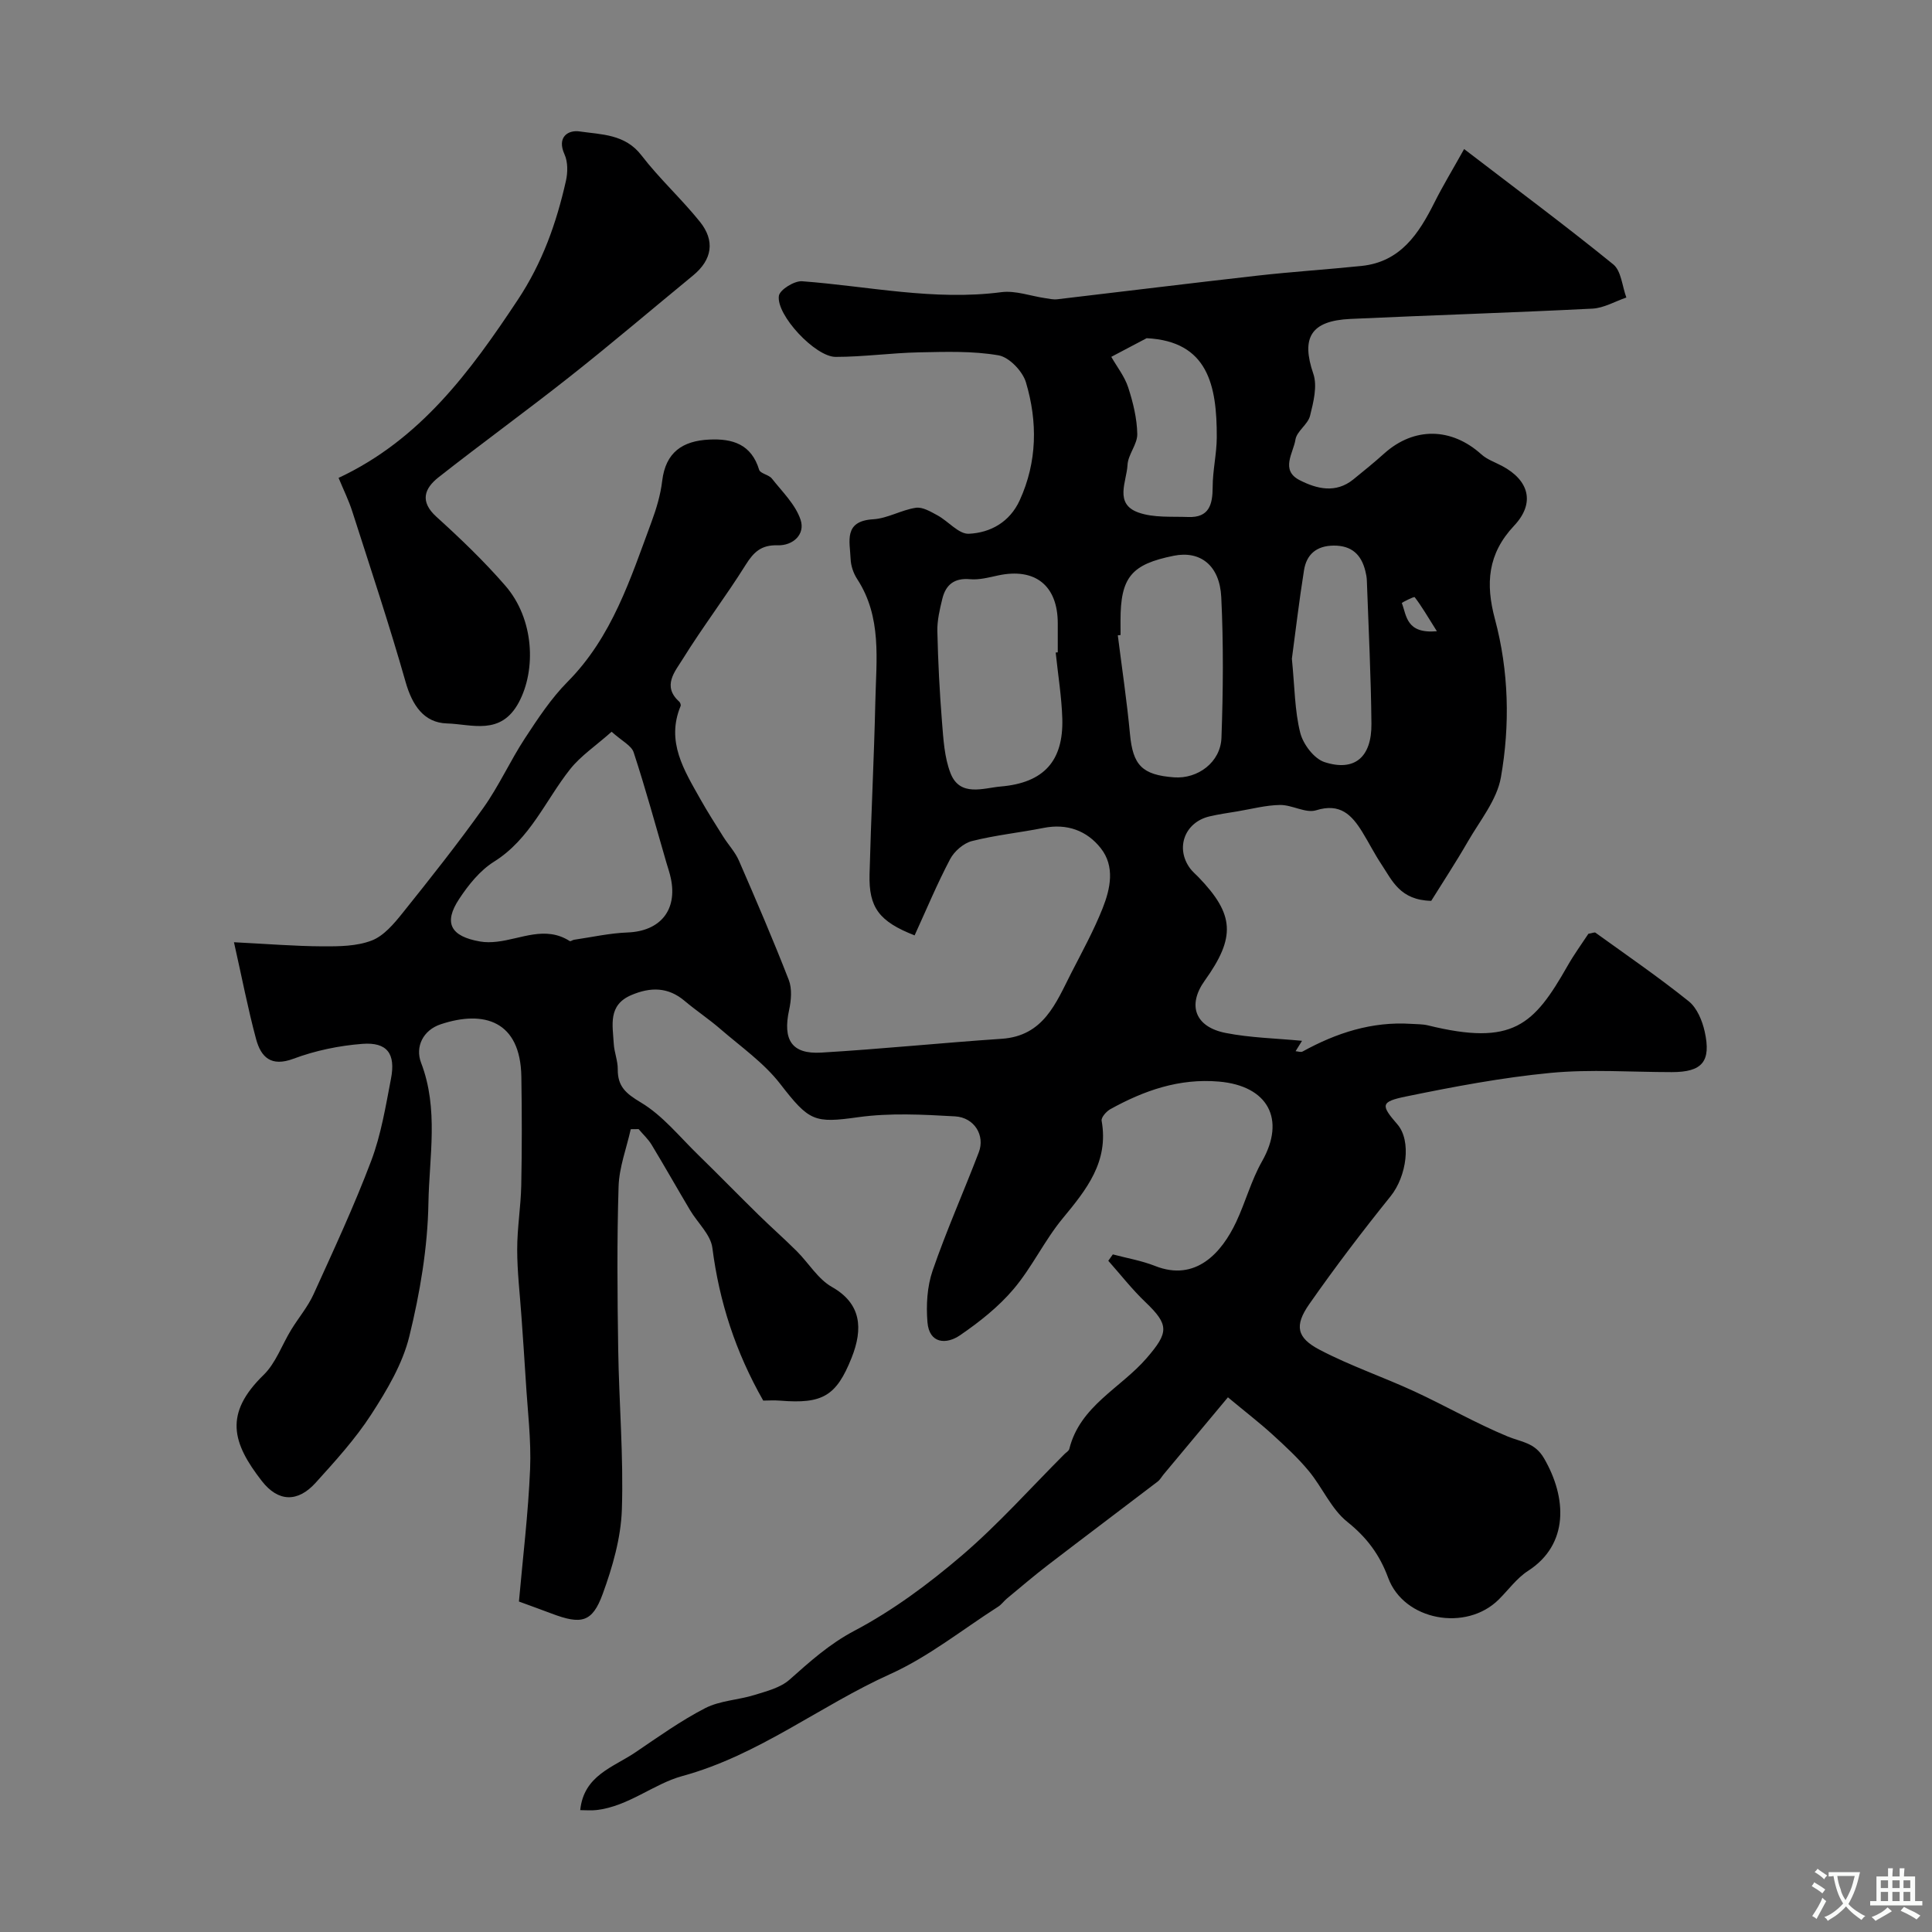 <svg enable-background="new 0 0 400 400" viewBox="0 0 400 400" xmlns="http://www.w3.org/2000/svg"><rect x="0" y="0" width="400" height="400" fill="#808080" stroke="none"/><path d="m48.44 195.08c6.87.35 12.6.82 18.34.85 3.42.02 7.09-.01 10.19-1.21 2.49-.96 4.59-3.46 6.37-5.68 5.73-7.15 11.43-14.34 16.74-21.79 3.23-4.54 5.54-9.72 8.6-14.39 2.68-4.09 5.43-8.27 8.84-11.71 9.23-9.31 13.01-21.34 17.37-33.1 1.01-2.73 1.87-5.61 2.21-8.49.71-5.92 4.21-8.28 9.72-8.55 4.85-.24 8.74.96 10.35 6.25.24.79 1.99 1.01 2.63 1.81 2.16 2.74 4.89 5.37 5.95 8.54 1 2.99-1.51 5.39-4.79 5.29-3.33-.1-4.92 1.39-6.58 4.05-4.15 6.63-8.92 12.87-13.04 19.52-1.56 2.52-4.32 5.57-.71 8.8.21.19.38.68.28.91-3.06 7.38.74 13.3 4.1 19.29 1.49 2.65 3.13 5.21 4.75 7.79 1.04 1.65 2.44 3.13 3.21 4.89 3.57 8.2 7.1 16.41 10.34 24.74.7 1.82.5 4.21.07 6.2-1.35 6.19.52 9.2 6.64 8.84 12.47-.74 24.91-2.02 37.38-2.86 8.67-.59 11.21-7.38 14.38-13.6 2.27-4.43 4.68-8.82 6.51-13.43 1.61-4.06 2.59-8.66-.39-12.43-2.87-3.64-6.99-5.16-11.83-4.2-4.93.98-9.97 1.49-14.83 2.72-1.74.44-3.66 2.11-4.52 3.73-2.71 5.14-4.95 10.53-7.36 15.8-7.33-2.87-9.51-5.74-9.33-12.66.31-11.92.93-23.84 1.2-35.77.19-8.63 1.39-17.46-3.77-25.36-.77-1.18-1.3-2.74-1.35-4.15-.14-3.59-1.53-7.85 4.68-8.21 2.97-.18 5.82-1.93 8.82-2.38 1.4-.21 3.09.81 4.49 1.57 2.24 1.22 4.4 3.91 6.49 3.81 4.47-.21 8.46-2.41 10.53-6.93 3.64-7.97 3.72-16.26 1.29-24.42-.69-2.3-3.46-5.21-5.67-5.59-5.37-.93-10.97-.73-16.47-.62-5.76.12-11.51.94-17.27.94-4.2 0-12.33-8.68-11.74-12.64.19-1.27 3.21-3.14 4.81-3.02 13.73 1.03 27.31 4.08 41.25 2.26 2.94-.38 6.08.81 9.13 1.25.81.12 1.65.32 2.45.22 13.81-1.62 27.6-3.33 41.42-4.89 7.17-.81 14.39-1.27 21.57-2.01 8.08-.84 11.86-6.68 15.11-13.16 1.72-3.43 3.72-6.72 6.13-11.04 10.93 8.38 21.07 15.91 30.87 23.87 1.67 1.35 1.85 4.53 2.72 6.87-2.35.8-4.66 2.18-7.04 2.3-16.69.84-33.4 1.36-50.1 2.13-8.23.38-10.22 3.92-7.67 11.36.87 2.55.02 5.88-.68 8.7-.45 1.79-2.74 3.17-3.02 4.92-.43 2.77-3.2 6.33.88 8.41 3.55 1.81 7.46 2.78 11.1-.16 2.17-1.76 4.34-3.52 6.42-5.39 6.16-5.51 13.9-5.39 20.1.21 1.18 1.06 2.82 1.62 4.26 2.38 5.63 2.98 6.91 7.71 2.51 12.38-5.48 5.83-5.94 11.99-3.97 19.34 2.88 10.76 3.15 21.91 1.23 32.79-.83 4.67-4.33 8.92-6.82 13.24-2.53 4.39-5.32 8.63-7.6 12.3-6.47-.14-8.09-4.22-10.29-7.53-1.45-2.17-2.62-4.52-3.99-6.74-2.19-3.54-4.58-6.03-9.55-4.48-2.15.67-4.96-1.13-7.46-1.1-2.96.04-5.91.84-8.86 1.33-1.93.32-3.87.59-5.77 1.04-5.14 1.22-7.11 6.57-3.99 10.78.49.66 1.15 1.2 1.73 1.8 7.45 7.73 7.73 12.42 1.28 21.43-3.63 5.07-2.01 9.59 4.38 10.83 5.09 1 10.36 1.1 15.77 1.62-.45.73-.85 1.38-1.33 2.15.53.04 1.09.26 1.44.07 7.01-3.86 14.37-6.26 22.5-5.73 1.15.08 2.34.04 3.45.31 17.62 4.33 21.93-.05 28.91-12.31 1.36-2.4 3-4.64 4.32-6.65.84-.14 1.28-.36 1.46-.23 6.49 4.68 13.09 9.21 19.32 14.21 1.71 1.37 2.8 4.02 3.3 6.27 1.38 6.23-.54 8.39-6.81 8.39-8.37 0-16.79-.63-25.09.16-10.04.96-20.02 2.85-29.91 4.88-5.33 1.09-5.28 1.78-1.82 5.77 2.96 3.41 1.92 10.76-1.4 14.89-5.84 7.25-11.49 14.68-16.83 22.32-3.13 4.48-2.63 6.98 2.18 9.49 6.29 3.29 13.08 5.6 19.54 8.58 6.51 3.01 12.76 6.62 19.38 9.36 2.82 1.16 5.59 1.23 7.49 4.5 4.74 8.15 5.2 17.82-3.3 23.31-2.33 1.5-4.06 3.93-6.07 5.93-6.76 6.72-19.63 4.36-22.89-4.48-1.77-4.81-4.43-8.37-8.48-11.61-3.31-2.65-5.13-7.09-7.93-10.48-2.27-2.75-4.93-5.2-7.57-7.61-2.66-2.42-5.53-4.63-9.2-7.68-4.44 5.31-8.87 10.63-13.31 15.95-.42.51-.75 1.13-1.27 1.52-7.53 5.75-15.11 11.44-22.63 17.21-2.92 2.24-5.71 4.63-8.55 6.98-.64.53-1.13 1.26-1.82 1.69-7.41 4.74-14.42 10.38-22.36 13.96-14.56 6.57-27.21 16.79-43.05 21.11-5.9 1.61-11.14 6.27-17.73 7.03-1.09.13-2.21.02-3.38.02.73-7.22 6.86-8.87 11.43-11.97 4.73-3.2 9.4-6.55 14.45-9.15 3.06-1.57 6.85-1.68 10.22-2.73 2.51-.78 5.34-1.49 7.22-3.15 4.23-3.75 8.23-7.38 13.45-10.14 7.95-4.19 15.36-9.7 22.22-15.56 7.55-6.46 14.22-13.96 21.26-21.01.35-.35.91-.66 1.01-1.08 2.22-8.93 10.66-12.58 16.03-18.82 4.54-5.27 4.68-6.84-.26-11.56-2.77-2.64-5.15-5.7-7.7-8.57.31-.44.62-.88.94-1.32 2.93.78 5.96 1.29 8.76 2.4 8.42 3.32 13.79-2.76 16.78-9.12 1.93-4.11 3.12-8.62 5.35-12.55 4.95-8.71 1.25-15.63-8.92-16.51-8.24-.71-15.51 1.85-22.5 5.72-.82.46-1.91 1.7-1.79 2.39 1.52 8.48-3.13 14.25-8.06 20.21-3.77 4.56-6.35 10.13-10.17 14.64-3.12 3.69-7.07 6.81-11.08 9.56-2.85 1.95-6.38 1.77-6.75-2.7-.29-3.53-.07-7.38 1.07-10.69 2.85-8.28 6.43-16.3 9.56-24.49 1.33-3.47-.9-7.21-4.93-7.44-6.66-.38-13.46-.74-20.02.17-9.13 1.28-10.15.88-16.18-6.91-3.38-4.36-8.14-7.68-12.38-11.35-2.36-2.05-5-3.79-7.39-5.81-3.45-2.92-7.09-2.89-11.04-1.21-4.89 2.08-3.85 6.24-3.64 10.06.1 1.78.85 3.54.83 5.3-.03 3.57 1.68 5.02 4.79 6.88 4.49 2.68 7.98 7.06 11.82 10.8 4.21 4.1 8.31 8.32 12.51 12.43 2.61 2.56 5.35 4.97 7.94 7.55 2.46 2.45 4.38 5.77 7.28 7.41 6.08 3.44 6.5 8.59 4.07 14.68-3.15 7.91-6.02 9.57-14.76 8.86-1.31-.11-2.64-.01-3.53-.01-5.74-10.08-9.1-20.47-10.53-31.61-.35-2.76-3.06-5.19-4.62-7.82-2.67-4.49-5.24-9.04-7.94-13.51-.72-1.2-1.8-2.18-2.71-3.27-.54.01-1.08.01-1.63.02-.88 3.95-2.4 7.89-2.52 11.87-.35 11.19-.25 22.4-.08 33.6.16 11.1 1.13 22.22.76 33.29-.2 5.88-1.93 11.88-3.97 17.47-2.16 5.91-4.43 6.37-10.55 4.06-1.98-.75-3.98-1.47-6.79-2.5.81-9.12 1.93-18.26 2.31-27.42.25-6.07-.53-12.19-.89-18.29-.26-4.44-.6-8.87-.9-13.31-.32-4.62-.88-9.24-.88-13.86-.01-4.43.75-8.86.84-13.3.15-7.5.14-15 .02-22.5-.19-11.53-7.71-13.82-16.68-10.84-3.69 1.22-5.34 4.69-4.08 7.97 3.68 9.59 1.69 19.43 1.52 29.06-.16 9.24-1.75 18.61-3.96 27.61-1.4 5.71-4.65 11.16-7.9 16.18-3.28 5.06-7.42 9.61-11.49 14.11-3.7 4.1-7.75 4-11.14-.36-6.14-7.89-7.89-13.93.36-21.96 2.54-2.47 3.8-6.23 5.72-9.36 1.51-2.47 3.44-4.74 4.63-7.35 4.15-9.14 8.4-18.26 11.94-27.64 2.04-5.41 2.99-11.27 4.09-16.99 1-5.18-.79-7.6-5.93-7.21-4.82.37-9.74 1.39-14.26 3.08-4.65 1.74-6.72-.34-7.73-4.03-1.72-6.38-2.97-12.92-4.59-20.09zm78.19-43.58c-3.3 2.93-6.4 4.99-8.59 7.75-5.13 6.48-8.27 14.47-15.77 19.16-2.89 1.81-5.28 4.79-7.2 7.7-3.3 4.98-1.78 7.76 4.33 8.82 1.13.2 2.34.17 3.48.04 5.02-.56 10.01-3.37 15.08-.13.17.11.58-.23.88-.27 3.69-.54 7.37-1.37 11.07-1.51 6.74-.25 10.38-4.58 8.98-11.21-.23-1.11-.61-2.19-.93-3.28-2.21-7.61-4.29-15.25-6.76-22.78-.44-1.42-2.43-2.36-4.57-4.29zm91.94-16.4c.14-.01.29-.03.43-.04 0-2 0-3.99 0-5.99 0-7.85-4.69-11.58-12.36-9.93-1.91.41-3.9.95-5.79.78-3.27-.3-5.04 1.14-5.75 4.05-.54 2.2-1.08 4.49-1.03 6.73.14 6.26.46 12.52.96 18.77.29 3.57.49 7.33 1.76 10.6 1.94 5.01 6.86 3.07 10.37 2.77 9.08-.76 13.01-5.41 12.78-14.02-.14-4.58-.9-9.15-1.37-13.72zm13.43-3.63c-.19.02-.38.05-.57.07.86 6.81 1.88 13.61 2.52 20.44.6 6.42 2.48 8.47 9.13 8.96 4.91.36 9.63-3.12 9.81-8.2.35-9.69.43-19.42-.04-29.1-.32-6.62-4.38-9.67-9.82-8.58-8.82 1.77-11.04 4.47-11.04 13.42.01 1 .01 1.99.01 2.99zm35.47 4.91c.59 5.93.58 10.78 1.73 15.33.59 2.36 2.85 5.36 5.01 6.07 6.22 2.03 9.79-.99 9.73-7.91-.09-9.9-.6-19.8-.95-29.7-.02-.65-.15-1.31-.31-1.95-.84-3.4-2.83-5.28-6.54-5.26-3.56.02-5.64 1.81-6.16 5.11-1.03 6.44-1.78 12.92-2.51 18.31zm-30.07-66.36c-2.44 1.29-4.88 2.57-7.32 3.86 1.2 2.1 2.77 4.08 3.5 6.33 1.01 3.11 1.82 6.41 1.88 9.65.04 2.12-1.91 4.23-2.02 6.4-.17 3.43-2.83 8.06 2.28 9.86 3.15 1.11 6.84.79 10.3.92 4.31.16 5.04-2.56 5.05-6.2 0-3.42.83-6.85.85-10.27.04-10.82-1.83-19.91-14.52-20.55zm60.09 60.67c-1.94-3.08-3.14-5.16-4.59-7.05-.15-.19-2.69 1.14-2.67 1.2 1.01 2.62.88 6.41 7.26 5.85z" fill="#000001"/><path d="m70.1 98.94c16.91-7.92 27.24-21.98 37.12-36.89 5.11-7.72 7.98-15.88 9.95-24.6.39-1.74.42-3.92-.29-5.48-1.65-3.63.78-5.1 3.1-4.76 4.51.66 9.43.52 12.83 4.96 3.71 4.83 8.27 8.98 12.09 13.73 3.17 3.94 2.58 7.86-1.43 11.15-8.49 6.97-16.85 14.1-25.47 20.91-8.97 7.09-18.24 13.8-27.22 20.87-2.89 2.28-3.94 4.98-.42 8.17 4.98 4.51 9.86 9.19 14.26 14.26 6 6.91 6.41 17.41 2.79 24.17-3.74 6.96-9.74 4.49-14.88 4.35-4.78-.14-7.19-3.79-8.55-8.57-3.37-11.85-7.27-23.55-11.03-35.28-.74-2.32-1.83-4.52-2.85-6.99z" fill="#000001"/><g fill="#fafbfa"><path d="m377.9 391.2c-.2.3-.4.5-.6.8-.7-.6-1.4-1-2.2-1.5.2-.3.4-.5.5-.8.6.4 1.4.8 2.3 1.5zm-1.8 6.1c-.2-.2-.5-.4-.9-.6.4-.6.8-1.2 1.2-1.9s.7-1.3.9-1.9c.3.3.5.5.8.7-.7 1.3-1.4 2.6-2 3.7zm2.2-9c-.3.3-.5.5-.6.8-.6-.6-1.3-1.1-2-1.5.3-.3.5-.5.6-.7.6.5 1.3.9 2 1.4zm.3.2v-.9h2 4.5c-.3 1.3-.6 2.5-1 3.6s-.9 2.1-1.4 3c.4.5 1 1 1.6 1.4s1.2.8 1.9 1.1c-.3.2-.5.4-.8.8-.4-.3-1-.7-1.6-1.2s-1.2-1.1-1.6-1.6c-.5.6-1.1 1.1-1.7 1.6s-1.4.9-2.1 1.4c-.1-.3-.3-.5-.7-.8.6-.2 1.2-.5 1.9-1s1.4-1.1 2-1.8c-.5-.8-.9-1.6-1.2-2.5s-.6-2-.8-3.2c-.4.1-.7.1-1 .1zm2.5 2.7c.2 1 .7 1.7 1 2.2.3-.5.6-1.1 1-2s.6-1.9.9-3h-3.2-.4c.1.9.3 1.8.7 2.8z"/><path d="m396.5 388.5v1.5 3.6h1.5v.9c-.4 0-1 0-1.7 0h-7.9c-.5 0-.9 0-1.2 0v-.9h1.3v-3.5c0-.7 0-1.2 0-1.6h2.4c0-.8 0-1.4 0-1.7h1c0 .3-.1.8-.1 1.7h1.5c0-.8 0-1.4 0-1.7h1c0 .3-.1.9-.1 1.7zm-8.2 9.2c-.2-.3-.5-.5-.8-.8.8-.3 1.4-.6 1.9-.9s1-.7 1.4-1.1c.3.3.6.5.9.8-1.6 1-2.8 1.6-3.4 2zm2.6-6.8v-1.6h-1.5v1.6zm0 2.7v-1.9h-1.5v1.9zm2.4-2.7v-1.6h-1.5v1.6zm0 2.7v-1.9h-1.5v1.9zm.2 2 .7-.8c.4.2.9.5 1.6.8s1.3.7 1.8 1c-.3.3-.5.5-.8.8-.4-.3-1.5-1-3.3-1.8zm2-4.7v-1.6h-1.4v1.6zm0 2.7v-1.9h-1.4v1.9z"/></g></svg>
